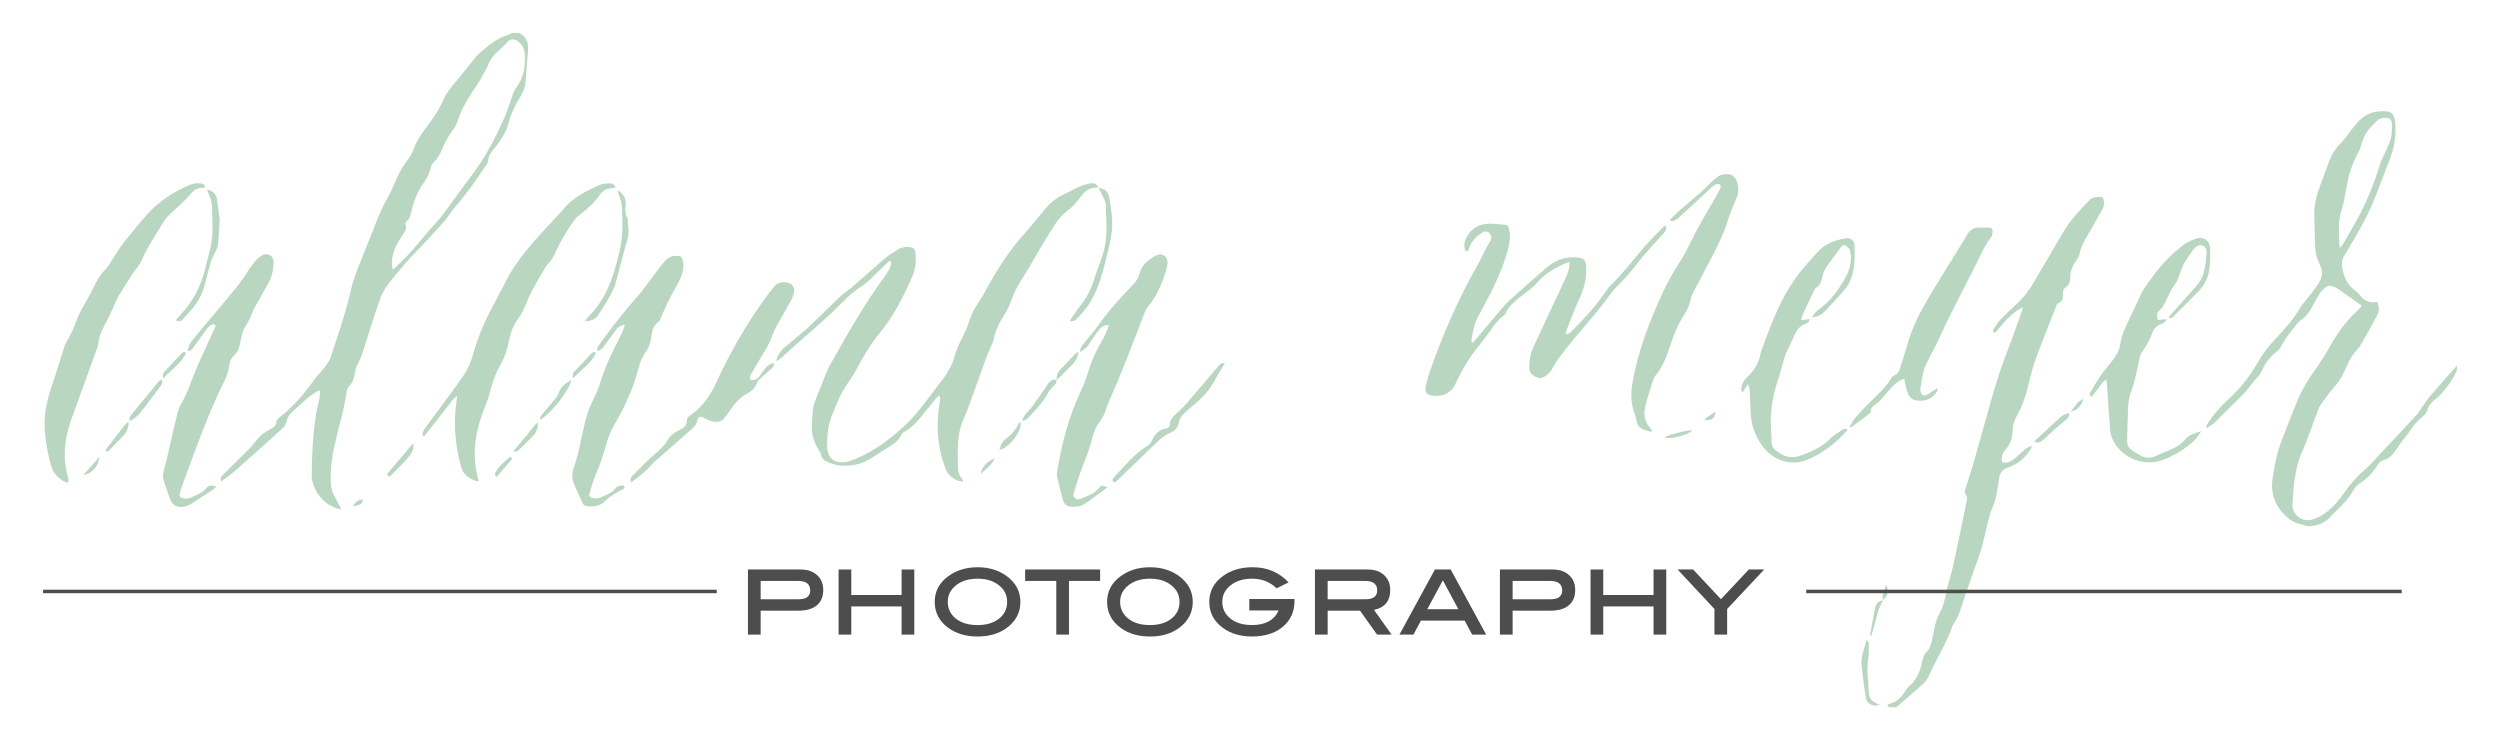 <?xml version="1.0" encoding="utf-8"?>
<!-- Generator: Adobe Illustrator 16.0.0, SVG Export Plug-In . SVG Version: 6.00 Build 0)  -->
<!DOCTYPE svg PUBLIC "-//W3C//DTD SVG 1.1//EN" "http://www.w3.org/Graphics/SVG/1.1/DTD/svg11.dtd">
<svg version="1.1" id="Layer_1" xmlns="http://www.w3.org/2000/svg" xmlns:xlink="http://www.w3.org/1999/xlink" x="0px" y="0px"
	 width="347.28px" height="102.287px" viewBox="0 0 347.28 102.287" enable-background="new 0 0 347.28 102.287"
	 xml:space="preserve">
<g>
	<g>
		<path fill-rule="evenodd" clip-rule="evenodd" fill="#B8D6C0" d="M146.785,52.835c-0.397-0.251-0.72-0.019-0.973,0.229
			c-0.277,0.271-0.478,0.618-0.701,0.941c-0.528,0.761-1.029,1.54-1.579,2.283c-0.343,0.465-0.771,0.868-1.131,1.321
			c-0.173,0.218-0.275,0.492-0.408,0.741c0.045,0.042,0.09,0.083,0.135,0.125c0.21-0.115,0.467-0.188,0.624-0.354
			c1.021-1.076,2.07-2.128,2.785-3.459c0.236-0.438,0.58-0.838,0.95-1.175c0.056-0.049,0.098-0.103,0.133-0.155
			c0.002-0.004,0.003-0.008,0.006-0.012c0.096-0.152,0.121-0.314,0.164-0.485C146.789,52.836,146.787,52.835,146.785,52.835
			L146.785,52.835z"/>
		<path fill-rule="evenodd" clip-rule="evenodd" fill="#B8D6C0" d="M261.555,83.414c-0.603,0.059-0.955,0.395-1.068,0.983
			c-0.232,1.205-0.461,2.409-0.687,3.615c-0.016,0.091,0.01,0.188,0.017,0.282c0.046,0.007,0.094,0.013,0.14,0.02
			c0.176-0.615,0.365-1.228,0.522-1.847c0.066-0.264,0.133-0.527,0.203-0.788C260.892,84.895,261.139,84.125,261.555,83.414
			C261.555,83.414,261.555,83.414,261.555,83.414L261.555,83.414z"/>
		<path fill-rule="evenodd" clip-rule="evenodd" fill="#B8D6C0" d="M152.574,26.056c0.003,0.007,0.007,0.012,0.009,0.019
			c0.011,0.002,0.019,0.004,0.029,0.008c0.107,0.221,0.213,0.444,0.32,0.666c0.109,0.229,0.224,0.456,0.348,0.677
			c0.2,0.353,0.33,0.701,0.334,1.116c0.004,0.766,0.065,1.533,0.085,2.299c0.045,1.731-0.08,3.438-0.698,5.082
			c-0.385,1.02-0.754,2.049-1.083,3.089c-0.34,1.077-0.798,2.075-1.494,2.973c-0.542,0.698-1.034,1.434-1.543,2.156
			c-0.097,0.14-0.17,0.298-0.282,0.497c0.42,0.021,0.721-0.085,0.957-0.327c0.73-0.75,1.419-1.524,1.959-2.438
			c1.214-2.059,1.752-4.344,2.309-6.624c0.227-0.925,0.44-1.857,0.583-2.799c0.239-1.584-0.007-3.152-0.272-4.715
			c-0.024-0.142-0.05-0.271-0.077-0.387c-0.134-0.578-0.323-0.855-0.768-1.051c-0.001,0-0.002-0.001-0.003-0.002
			c-0.179-0.077-0.4-0.143-0.675-0.209c-0.004-0.009-0.008-0.017-0.013-0.026C152.59,26.055,152.582,26.056,152.574,26.056
			L152.574,26.056L152.574,26.056z"/>
		<polygon fill-rule="evenodd" clip-rule="evenodd" fill="#B8D6C0" points="261.558,83.411 261.555,83.413 261.555,83.414 
			261.556,83.414 261.556,83.414 261.558,83.413 261.558,83.412 261.558,83.412 		"/>
		<path fill-rule="evenodd" clip-rule="evenodd" fill="#B8D6C0" d="M292.023,27.352c-1.056-0.016-1.395,0.059-1.789,0.467
			c-1.359,1.405-2.688,2.837-3.688,4.537c-1.31,2.224-2.621,4.447-3.915,6.68c-0.68,1.175-1.473,2.255-2.476,3.179
			c-0.769,0.709-1.549,1.411-2.269,2.168c-0.393,0.414-0.678,0.93-0.993,1.413c-0.133,0.206-0.026,0.344,0.261,0.424
			c1.123-1.27,2.135-2.701,3.841-3.548c-0.048,0.233-0.059,0.344-0.095,0.447c-0.45,1.27-0.898,2.542-1.359,3.809
			c-0.643,1.768-1.365,3.509-1.929,5.302c-1.658,5.254-2.904,10.63-4.651,15.858c-0.083,0.244-0.042,0.42,0.122,0.633
			c0.121,0.16,0.198,0.432,0.16,0.626c-0.352,1.802-0.729,3.599-1.104,5.396c-0.247,1.182-0.493,2.365-0.751,3.546
			c-0.108,0.496-0.243,0.991-0.372,1.482c-0.228,0.876-0.507,1.741-0.679,2.627c-0.184,0.941-0.408,1.866-0.862,2.71
			c-0.393,0.729-0.647,1.489-0.792,2.296c-0.083,0.457-0.181,0.912-0.274,1.367c-0.144,0.687-0.308,1.354-0.862,1.861
			c-0.177,0.16-0.268,0.432-0.354,0.67c-0.111,0.305-0.188,0.623-0.26,0.94c-0.27,1.182-0.744,2.242-1.698,3.051
			c-0.261,0.221-0.473,0.517-0.652,0.81c-0.548,0.894-1.262,1.544-2.331,1.728c-0.027,0.003-0.047,0.065-0.07,0.103
			c0.085,0.103,0.17,0.206,0.255,0.309c0.327,0,0.651,0,0.979,0c1.208-1.047,2.431-2.081,3.618-3.151
			c0.338-0.305,0.674-0.675,0.849-1.085c0.993-2.332,2.425-4.455,3.265-6.859c0.084-0.239,0.209-0.469,0.351-0.679
			c0.609-0.903,0.88-1.942,1.22-2.955c0.523-1.562,1.065-3.118,1.607-4.674c0.298-0.855,0.661-1.689,0.901-2.561
			c0.386-1.41,0.688-2.844,1.04-4.265c0.101-0.404,0.205-0.817,0.385-1.192c0.408-0.85,0.642-1.741,0.776-2.667
			c0.085-0.574,0.199-1.145,0.27-1.723c0.097-0.773,0.485-1.236,1.25-1.491c1.373-0.456,2.413-1.368,3.17-2.6
			c0.06-0.098,0.069-0.225,0.118-0.397c-0.743,0.203-1.182,0.695-1.667,1.122c-0.33,0.292-0.646,0.607-1.012,0.851
			c-0.424,0.284-0.896,0.48-1.44,0.286c-0.127-0.65-0.027-1.185,0.431-1.687c0.683-0.747,1.014-1.679,1.026-2.682
			c0.008-0.7,0.165-1.329,0.511-1.925c0.861-1.483,1.372-3.09,1.762-4.755c0.284-1.217,0.626-2.433,1.057-3.606
			c0.848-2.312,1.771-4.596,2.672-6.889c0.074-0.188,0.159-0.458,0.309-0.516c0.663-0.268,0.704-0.79,0.678-1.377
			c-0.013-0.307,0.036-0.596,0.333-0.795c0.464-0.309,0.677-0.778,0.664-1.314c-0.023-1.04,0.431-1.881,0.999-2.694
			c0.131-0.185,0.265-0.397,0.301-0.612c0.154-0.94,0.59-1.753,1.062-2.56c0.716-1.22,1.417-2.449,2.108-3.684
			C292.354,28.525,292.396,27.927,292.023,27.352z"/>
		<path fill-rule="evenodd" clip-rule="evenodd" fill="#B8D6C0" d="M137.624,48.191c0.134-0.319,0.328-0.627,0.387-0.961
			c0.232-1.287,0.811-2.408,1.5-3.5c0.381-0.604,0.721-1.254,0.951-1.929c0.327-0.956,0.75-1.849,1.288-2.696
			c0.474-0.746,0.931-1.502,1.381-2.261c0.557-0.938,1.093-1.889,1.649-2.826c0.357-0.6,0.742-1.182,1.1-1.779
			c0.636-1.061,1.288-2.115,2.292-2.871c0.771-0.578,1.413-1.269,1.963-2.044c0.076-0.106,0.153-0.208,0.235-0.303
			c0.071-0.083,0.145-0.16,0.22-0.233c0.01-0.011,0.02-0.023,0.03-0.032c0.344-0.33,0.737-0.558,1.197-0.656
			c0.002,0,0.006-0.002,0.008-0.002c0.101-0.021,0.206-0.032,0.313-0.042c0.018,0,0.034-0.005,0.051-0.006
			c0.091-0.006,0.187-0.001,0.283,0.003c0.035,0.002,0.068,0,0.103,0.002l0,0l0,0c0-0.002-0.001-0.003-0.001-0.005
			c-0.151-0.383-0.431-0.561-0.765-0.592c-0.007-0.001-0.013,0-0.02-0.001c-0.05-0.003-0.101-0.004-0.151-0.003
			c-0.059,0.003-0.118,0.008-0.179,0.019c-0.475,0.075-0.952,0.216-1.393,0.408c-0.704,0.303-1.368,0.697-2.069,1.007
			c-1.063,0.471-1.967,1.144-2.715,2.026c-0.976,1.154-1.905,2.35-2.915,3.472c-2.287,2.545-4.088,5.41-5.685,8.419
			c-0.336,0.632-0.787,1.203-1.153,1.821c-0.246,0.414-0.465,0.85-0.647,1.296c-0.278,0.685-0.456,1.417-0.78,2.078
			c-0.625,1.273-1.271,2.522-1.63,3.913c-0.157,0.617-0.51,1.192-0.833,1.751c-0.289,0.501-0.641,0.97-0.997,1.429
			c-1.557,1.998-2.965,4.121-4.808,5.879c-1.995,1.905-4.192,3.539-6.731,4.665c-0.507,0.226-1.037,0.43-1.579,0.532
			c-1.526,0.291-2.532-0.467-2.609-2.006c-0.08-1.565,0.097-3.113,0.703-4.583c0.337-0.815,0.656-1.641,1.025-2.444
			c0.23-0.504,0.52-0.981,0.815-1.453c0.394-0.628,0.863-1.212,1.221-1.857c1.026-1.853,2.009-3.729,3.37-5.367
			c1.982-2.384,3.381-5.11,4.627-7.924c0.473-1.066,0.635-2.181,0.492-3.338c-0.08-0.646-0.228-0.779-0.874-0.875
			c-0.581-0.088-1.123,0.051-1.601,0.355c-0.684,0.437-1.375,0.878-1.991,1.401c-1.401,1.187-2.756,2.428-4.137,3.641
			c-0.277,0.244-0.586,0.457-0.877,0.688c-0.361,0.289-0.743,0.558-1.077,0.878c-1.46,1.397-2.88,2.837-4.365,4.209
			c-1.075,0.993-2.232,1.896-3.347,2.847c-0.567,0.485-0.918,1.11-1.118,1.84c0.304-0.146,0.573-0.32,0.811-0.529
			c0.698-0.616,1.377-1.252,2.074-1.867c2.16-1.909,4.375-3.756,6.388-5.829c0.845-0.871,1.778-1.634,2.793-2.301
			c0.386-0.254,0.735-0.571,1.071-0.89c0.777-0.734,1.534-1.49,2.305-2.231c0.14-0.135,0.255-0.359,0.553-0.21
			c0,0.117,0.02,0.25-0.002,0.378c-0.103,0.618-0.463,1.11-0.819,1.599c-2.861,3.914-5.252,8.117-7.62,12.336
			c-0.45,0.804-0.749,1.696-1.104,2.55c-0.286,0.687-0.567,1.374-0.826,2.069c-0.178,0.477-0.372,0.96-0.452,1.457
			c-0.107,0.663-0.088,1.343-0.161,2.012c-0.152,1.382,0.223,2.622,0.945,3.782c0.122,0.196,0.278,0.4,0.31,0.617
			c0.082,0.562,0.441,0.858,0.912,1.049c0.427,0.173,0.866,0.364,1.317,0.434c1.768,0.267,3.417-0.071,4.921-1.065
			c0.91-0.603,1.829-1.191,2.751-1.774c0.501-0.318,0.922-0.694,1.181-1.245c0.094-0.198,0.254-0.409,0.44-0.511
			c1.067-0.584,1.862-1.452,2.603-2.388c0.605-0.767,1.222-1.522,1.841-2.276c0.126-0.152,0.285-0.274,0.452-0.431
			c0.159,0.439,0.156,0.438,0.032,1.195c-0.497,3.046-0.265,6.022,0.818,8.925c0.305,0.818,0.871,1.362,1.655,1.689
			c0.242,0.101,0.517,0.114,0.827,0.178c-0.041-0.165-0.035-0.252-0.075-0.293c-0.59-0.599-0.67-1.35-0.664-2.133
			c0.003-0.324-0.021-0.649-0.024-0.975c-0.026-1.847,0.065-3.673,0.862-5.393c0.293-0.632,0.535-1.289,0.773-1.943
			c0.793-2.186,1.57-4.376,2.363-6.561C137.208,49.126,137.427,48.663,137.624,48.191z"/>
		<path fill-rule="evenodd" clip-rule="evenodd" fill="#B8D6C0" d="M229.657,33.983c0.476-0.539,0.978-1.055,1.458-1.589
			c0.36-0.404,0.395-0.602,0.232-1.114c-0.08,0.058-0.162,0.099-0.224,0.162c-0.884,0.923-1.797,1.821-2.64,2.781
			c-1.577,1.8-2.993,3.741-4.736,5.398c-0.282,0.269-0.508,0.604-0.731,0.929c-1.369,1.978-2.957,3.766-4.678,5.441
			c-0.226,0.219-0.443,0.463-0.866,0.439c0.033-0.162,0.041-0.299,0.089-0.42c0.602-1.511,1.136-3.054,1.837-4.518
			c0.608-1.272,0.933-2.568,0.959-3.958c0.027-1.467-0.244-1.749-1.716-1.793c-1.478-0.044-2.738,0.522-3.826,1.451
			c-1.769,1.509-3.499,3.062-5.223,4.622c-0.48,0.434-0.896,0.944-1.316,1.439c-1.128,1.332-2.24,2.674-3.363,4.008
			c-0.107,0.128-0.25,0.223-0.442,0.392c-0.031-0.218-0.07-0.331-0.058-0.437c0.138-1.114,0.374-2.202,0.896-3.206
			c0.762-1.464,1.579-2.901,2.292-4.388c0.827-1.72,1.512-3.501,1.976-5.357c0.211-0.846,0.233-1.698,0.012-2.552
			c-0.081-0.312-0.228-0.479-0.567-0.497c-0.673-0.035-1.344-0.131-2.018-0.146c-1.601-0.033-2.878,0.823-3.442,2.253
			c-0.209,0.524-0.202,1.033,0.024,1.557c0.429,0.045,0.426-0.248,0.493-0.448c0.342-1.009,1.076-1.668,1.956-2.187
			c0.151-0.091,0.422-0.125,0.572-0.051c0.596,0.29,0.705,0.832,0.354,1.388c-0.247,0.393-0.473,0.799-0.687,1.21
			c-0.354,0.68-0.657,1.389-1.038,2.052c-2.668,4.656-4.779,9.563-6.562,14.615c-0.263,0.744-0.466,1.512-0.634,2.282
			c-0.139,0.636,0.156,1.08,0.767,1.192c1.249,0.232,2.584-0.127,3.278-1.419c0.12-0.225,0.221-0.462,0.331-0.692
			c0.812-1.682,1.781-3.26,2.961-4.715c0.614-0.756,1.192-1.544,1.757-2.339c0.486-0.687,0.982-1.356,1.669-1.861
			c0.126-0.093,0.269-0.212,0.326-0.352c0.416-0.987,1.206-1.63,2.008-2.273c0.798-0.64,1.684-1.21,2.342-1.976
			c1.151-1.337,2.604-2.148,4.178-2.816c0.094-0.04,0.206-0.036,0.359-0.06c-0.014,0.235-0.014,0.418-0.036,0.598
			c-0.104,0.846-0.483,1.592-0.842,2.352c-1.378,2.922-2.752,5.847-4.107,8.779c-0.426,0.917-0.614,1.899-0.608,2.913
			c0.004,0.423,0.151,0.76,0.496,1.023c0.707,0.541,1.265,0.57,1.951,0c0.298-0.248,0.598-0.548,0.762-0.889
			c0.494-1.021,1.222-1.863,1.904-2.745c2.021-2.61,4.325-4.988,6.229-7.691c0.214-0.303,0.472-0.576,0.733-0.841
			c1.148-1.155,2.227-2.369,3.211-3.672C228.31,35.462,228.996,34.731,229.657,33.983z"/>
		<path fill-rule="evenodd" clip-rule="evenodd" fill="#B8D6C0" d="M70.671,47.503c0.202-1.077,0.523-2.135,1.178-3.033
			c0.654-0.895,1.088-1.885,1.498-2.902c0.252-0.622,0.575-1.215,0.893-1.808c0.318-0.592,0.66-1.175,1.007-1.75
			c0.299-0.495,0.567-1.026,0.955-1.444c0.339-0.368,0.614-0.746,0.811-1.197c0.737-1.69,1.691-3.258,2.735-4.772
			c0.128-0.187,0.292-0.363,0.469-0.502c1.135-0.892,2.258-1.793,3.083-3.003c0.282-0.414,0.647-0.744,1.143-0.867
			c0.333-0.084,0.682-0.102,1.065-0.155c-0.17-0.474-0.506-0.63-0.896-0.605c-0.436,0.027-0.904,0.048-1.292,0.224
			c-1.909,0.863-3.814,1.748-5.137,3.485c-0.169,0.221-0.382,0.406-0.572,0.61c-1.118,1.214-2.261,2.405-3.347,3.649
			c-1.563,1.787-3.016,3.657-4.084,5.801c-0.592,1.184-1.233,2.345-1.846,3.52c-1.057,2.025-1.968,4.116-2.573,6.318
			c-0.324,1.188-0.784,2.278-1.498,3.271c-0.34,0.471-0.659,0.959-1.003,1.428c-1.378,1.871-2.767,3.737-4.141,5.611
			c-0.177,0.24-0.322,0.512-0.432,0.788c-0.036,0.093,0.083,0.245,0.177,0.489c0.461-0.579,0.835-1.046,1.208-1.515
			c0.374-0.475,0.744-0.952,1.118-1.428c0.373-0.477,0.737-0.959,1.12-1.426c0.372-0.452,0.678-0.964,1.181-1.319
			c-0.029,0.624-0.142,1.216-0.202,1.812c-0.275,2.763,0.045,5.475,0.786,8.142c0.293,1.056,1.115,1.548,2.061,1.896
			c0.073,0.026,0.169-0.015,0.344-0.033c-0.102-0.437-0.206-0.832-0.286-1.231c-0.616-3.052-0.038-5.956,1.074-8.8
			c0.312-0.798,0.628-1.603,0.833-2.434c0.297-1.206,0.692-2.363,1.311-3.44C70.022,49.827,70.445,48.709,70.671,47.503z"/>
		<path fill-rule="evenodd" clip-rule="evenodd" fill="#B8D6C0" d="M10.082,57.765c1.109-3.01,2.186-6.031,3.275-9.047
			c0.111-0.306,0.282-0.612,0.3-0.925c0.059-1.101,0.551-2.018,1.056-2.962c0.593-1.104,1.063-2.274,1.603-3.409
			c0.147-0.312,0.344-0.603,0.526-0.896c0.318-0.512,0.639-1.019,0.963-1.527c0.324-0.506,0.6-1.057,0.996-1.5
			c0.364-0.408,0.645-0.84,0.872-1.33c0.303-0.651,0.606-1.308,0.967-1.928c0.688-1.186,1.409-2.355,2.135-3.52
			c0.181-0.291,0.411-0.562,0.66-0.799c1.04-0.998,2.164-1.905,3.08-3.031c0.425-0.522,0.996-0.832,1.705-0.811
			c0.084,0.003,0.17-0.03,0.276-0.051c-0.06-0.397-0.323-0.508-0.639-0.553c-0.596-0.087-1.16,0.047-1.697,0.288
			c-2.142,0.966-4.107,2.202-5.678,3.968c-1.143,1.285-2.23,2.621-3.296,3.972c-0.572,0.727-1.043,1.534-1.558,2.306
			c-0.296,0.442-0.524,0.958-0.9,1.318c-0.776,0.744-1.283,1.636-1.729,2.592c-0.314,0.672-0.693,1.312-1.049,1.966
			c-0.31,0.569-0.662,1.121-0.931,1.708c-0.337,0.739-0.596,1.514-0.915,2.263c-0.163,0.382-0.382,0.739-0.574,1.109
			c-0.19,0.369-0.432,0.72-0.561,1.11C8.36,49.929,7.824,51.81,7.18,53.652c-0.775,2.224-1.184,4.469-0.893,6.835
			c0.186,1.507,0.424,2.99,0.888,4.437c0.303,0.939,1.18,1.797,2.198,2.15c0.275-0.291,0.118-0.604,0.035-0.91
			c-0.384-1.406-0.49-2.83-0.348-4.283C9.199,60.454,9.588,59.102,10.082,57.765z"/>
		<path fill-rule="evenodd" clip-rule="evenodd" fill="#B8D6C0" d="M86.54,67.455c-0.392-0.011-0.761-0.011-1.043,0.396
			c-0.2,0.289-0.525,0.524-0.843,0.69c-0.534,0.277-1.09,0.54-1.668,0.691c-0.294,0.076-0.688-0.037-0.976-0.185
			c-0.267-0.135-0.141-0.456-0.062-0.698c0.261-0.817,0.458-1.668,0.813-2.444c0.616-1.34,1.038-2.735,1.436-4.146
			c0.271-0.965,0.627-1.894,1.142-2.764c1.462-2.47,2.641-5.062,3.354-7.854c0.22-0.862,0.553-1.661,1.11-2.381
			c0.272-0.354,0.407-0.827,0.545-1.265c0.104-0.328,0.112-0.686,0.167-1.03c0.111-0.684,0.328-1.303,0.926-1.733
			c0.138-0.1,0.228-0.284,0.299-0.446c0.696-1.6,1.396-3.195,2.315-4.686c0.277-0.452,0.479-0.957,0.657-1.458
			c0.229-0.645,0.305-1.312,0.11-1.989c-0.157-0.539-0.233-0.595-0.768-0.615c-0.615-0.023-1.147,0.158-1.569,0.615
			c-0.253,0.272-0.512,0.543-0.738,0.836c-1.16,1.506-2.196,3.103-3.481,4.519c-1.029,1.135-1.966,2.357-2.916,3.561
			c-0.733,0.93-1.428,1.891-2.127,2.846c-0.171,0.236-0.354,0.49-0.228,0.825c0.435-0.053,0.674-0.335,0.896-0.638
			c0.566-0.767,1.131-1.536,1.692-2.306c0.284-0.39,0.652-0.633,1.228-0.7c-0.162,0.586-0.381,1.081-0.626,1.578
			c-0.989,1.999-2.03,3.972-2.678,6.124c-0.272,0.907-0.637,1.801-1.063,2.646c-0.443,0.879-0.79,1.779-1.047,2.726
			c-0.627,2.309-0.922,4.699-1.738,6.962c-0.298,0.827-0.146,1.649,0.221,2.438c0.354,0.757,0.694,1.519,1.029,2.286
			c0.127,0.287,0.351,0.441,0.64,0.469c0.909,0.09,1.793-0.005,2.469-0.686c0.636-0.641,1.386-1.086,2.173-1.493
			c0.165-0.085,0.336-0.168,0.476-0.286C86.831,67.721,86.752,67.462,86.54,67.455z"/>
		<path fill-rule="evenodd" clip-rule="evenodd" fill="#B8D6C0" d="M150.468,64.565c0.521-1.275,0.979-2.556,1.31-3.893
			c0.166-0.661,0.451-1.341,0.853-1.884c0.469-0.632,0.823-1.283,1.043-2.025c0.1-0.333,0.213-0.666,0.358-0.982
			c1.82-4.004,3.343-8.125,4.917-12.229c0.131-0.342,0.3-0.691,0.534-0.97c1.193-1.418,1.879-3.089,2.448-4.822
			c0.128-0.393,0.232-0.811,0.254-1.222c0.049-0.903-0.744-1.474-1.541-1.063c-1.067,0.55-2.019,1.262-2.344,2.528
			c-0.142,0.554-0.423,1.019-0.819,1.435c-1.714,1.802-3.408,3.619-4.845,5.663c-0.681,0.969-1.483,1.851-2.228,2.775
			c-0.21,0.261-0.424,0.527-0.326,1.034c0.328-0.25,0.604-0.417,0.825-0.639c0.21-0.212,0.365-0.478,0.538-0.726
			c0.402-0.57,0.771-1.166,1.207-1.708c0.327-0.405,0.738-0.738,1.392-0.662c-0.268,0.882-0.654,1.647-1.092,2.383
			c-0.765,1.288-1.343,2.646-1.786,4.079c-0.294,0.952-0.639,1.899-1.069,2.798c-1.676,3.521-2.593,7.259-3.246,11.075
			c-0.05,0.288-0.04,0.607,0.026,0.893c0.24,1.017,0.512,2.025,0.781,3.035c0.164,0.615,0.502,0.895,1.142,0.944
			c0.689,0.054,1.377-0.048,1.944-0.431c1.049-0.71,2.049-1.488,3.119-2.273c-0.852-0.299-0.903-0.266-1.325,0.237
			c-0.218,0.26-0.494,0.5-0.792,0.656c-0.534,0.279-1.103,0.49-1.659,0.726c-0.287,0.122-0.547,0.067-0.777-0.134
			c-0.22-0.194-0.243-0.433-0.154-0.7C149.59,67.162,149.952,65.831,150.468,64.565z"/>
		<path fill-rule="evenodd" clip-rule="evenodd" fill="#B8D6C0" d="M28.553,67.917c-0.204,0.24-0.472,0.45-0.751,0.596
			c-0.534,0.277-1.081,0.551-1.654,0.719c-0.298,0.088-0.701,0.027-0.989-0.111c-0.323-0.154-0.205-0.524-0.126-0.817
			c0.06-0.225,0.133-0.446,0.212-0.663c0.631-1.725,1.246-3.454,1.899-5.169c1.19-3.128,2.386-6.256,3.891-9.25
			c0.401-0.802,0.71-1.606,0.818-2.495c0.073-0.595,0.335-1.094,0.803-1.502c0.216-0.187,0.383-0.469,0.485-0.742
			c0.136-0.365,0.172-0.767,0.277-1.148c0.182-0.645,0.25-1.375,0.61-1.901c0.465-0.684,0.794-1.394,1.069-2.156
			c0.133-0.367,0.362-0.701,0.555-1.046c0.554-0.994,1.112-1.987,1.669-2.98c0.417-0.745,0.603-1.555,0.669-2.399
			c0.045-0.574,0.037-1.152-0.582-1.438c-0.604-0.282-1.074,0.06-1.512,0.425c-0.177,0.148-0.344,0.317-0.486,0.498
			c-0.319,0.4-0.661,0.789-0.918,1.227c-0.696,1.191-1.554,2.259-2.433,3.312c-0.834,0.998-1.671,1.996-2.507,2.994
			c-0.94,1.123-1.884,2.242-2.82,3.369c-0.367,0.442-0.588,0.947-0.683,1.541c0.438-0.012,0.628-0.237,0.808-0.49
			c0.575-0.818,1.153-1.633,1.741-2.442c0.163-0.222,0.349-0.439,0.56-0.615c0.24-0.198,0.52-0.291,0.818-0.001
			c-0.747,1.646-1.494,3.268-2.219,4.899c-0.396,0.892-0.788,1.786-1.123,2.701c-0.385,1.049-0.775,2.085-1.354,3.052
			c-0.283,0.472-0.493,1.008-0.632,1.541c-0.341,1.304-0.621,2.62-0.924,3.934c-0.205,0.882-0.4,1.767-0.611,2.646
			c-0.141,0.587-0.334,1.164-0.441,1.756c-0.055,0.305-0.033,0.654,0.056,0.952c0.256,0.843,0.562,1.673,0.856,2.505
			c0.333,0.944,0.941,1.33,1.929,1.167c0.356-0.059,0.724-0.192,1.029-0.385c1.044-0.653,2.064-1.345,3.089-2.029
			c0.142-0.094,0.261-0.227,0.416-0.365C29.287,67.317,28.981,67.414,28.553,67.917z"/>
		<path fill-rule="evenodd" clip-rule="evenodd" fill="#B8D6C0" d="M239.146,24.286c-0.357,0.088-0.697,0.356-0.982,0.611
			c-0.691,0.62-1.324,1.304-2.019,1.919c-0.956,0.849-1.954,1.649-2.919,2.488c-0.433,0.377-0.824,0.797-1.234,1.198
			c0.023,0.057,0.049,0.114,0.073,0.17c0.126,0.016,0.276,0.083,0.373,0.038c0.268-0.128,0.546-0.265,0.761-0.462
			c1.523-1.396,3.031-2.815,4.553-4.217c0.2-0.185,0.439-0.349,0.69-0.449c0.141-0.058,0.406-0.026,0.495,0.075
			c0.089,0.098,0.086,0.354,0.027,0.502c-0.139,0.343-0.327,0.667-0.51,0.991c-1.219,2.166-2.54,4.274-3.619,6.521
			c-0.462,0.961-0.958,1.917-1.543,2.807c-0.836,1.266-1.572,2.578-2.213,3.95c-1.895,4.055-3.492,8.208-4.283,12.638
			c-0.254,1.425-0.287,2.815,0.201,4.196c0.124,0.35,0.252,0.705,0.311,1.069c0.128,0.802,0.54,1.299,1.358,1.435
			c0.271,0.046,0.509,0.301,0.878,0.155c-0.09-0.142-0.136-0.247-0.211-0.328c-0.796-0.851-1.053-1.897-0.815-2.979
			c0.292-1.334,0.753-2.63,1.152-3.94c0.054-0.171,0.164-0.337,0.282-0.478c1.016-1.227,1.56-2.688,2.043-4.171
			c0.502-1.531,1.12-3,1.993-4.362c0.455-0.707,0.773-1.48,0.928-2.317c0.041-0.221,0.146-0.438,0.252-0.64
			c0.774-1.484,1.569-2.956,2.334-4.446c0.901-1.755,1.845-3.488,2.435-5.392c0.34-1.108,0.778-2.19,1.251-3.249
			c0.303-0.677,0.343-1.328,0.187-2.031C241.106,24.386,240.419,23.968,239.146,24.286z"/>
		<path fill-rule="evenodd" clip-rule="evenodd" fill="#B8D6C0" d="M303.566,61.029c-0.601,0.728-1.37,1.168-2.224,1.508
			c-0.604,0.24-1.216,0.474-1.793,0.767c-0.676,0.345-1.352,0.372-2.015,0.063c-0.502-0.234-0.968-0.551-1.427-0.865
			c-0.428-0.293-0.644-0.714-0.626-1.252c0.047-1.463,0.066-2.926,0.127-4.388c0.034-0.835,0.107-1.663,0.422-2.463
			c0.255-0.645,0.437-1.322,0.602-1.997c0.221-0.903,0.39-1.819,0.592-2.726c0.049-0.223,0.098-0.472,0.229-0.647
			c0.63-0.844,1.145-1.745,1.512-2.736c0.237-0.641,0.644-1.123,1.345-1.303c0.308-0.079,0.509-0.291,0.642-0.661
			c-0.436,0.038-0.814,0.072-1.229,0.11c-0.054-0.45-0.218-0.875,0.156-1.209c0.63-0.566,0.948-1.308,1.287-2.049
			c0.24-0.527,0.499-1.061,0.849-1.513c0.354-0.458,0.547-0.953,0.725-1.487c0.196-0.59,0.435-1.176,0.736-1.717
			c0.353-0.626,0.789-1.205,1.199-1.798c0.312-0.453,0.855-0.694,1.251-0.577c0.39,0.117,0.647,0.512,0.596,1.145
			c-0.069,0.831-0.18,1.663-0.357,2.477c-0.197,0.902-0.703,1.648-1.334,2.331c-1.15,1.248-2.259,2.535-3.382,3.808
			c-0.072,0.083-0.123,0.186-0.191,0.289c0.332,0.16,0.521-0.037,0.698-0.212c1.183-1.183,2.372-2.36,3.534-3.564
			c0.835-0.865,1.294-1.938,1.432-3.119c0.1-0.852,0.135-1.718,0.102-2.574c-0.052-1.306-0.905-1.903-2.137-1.466
			c-0.646,0.229-1.271,0.589-1.816,1.007c-2.205,1.691-3.904,3.839-5.401,6.157c-0.188,0.291-0.312,0.624-0.461,0.938
			c-0.514,1.093-1.014,2.193-1.543,3.276c-0.473,0.964-0.926,1.938-1.089,3.004c-0.133,0.878-0.469,1.651-1.008,2.341
			c-0.571,0.734-1.191,1.433-1.722,2.195c-0.543,0.778-1.003,1.616-1.5,2.427c-0.161,0.263-0.105,0.436,0.262,0.523
			c0.293-0.384,0.589-0.797,0.914-1.186c0.315-0.379,0.51-0.873,1.081-1.159c0.031,0.266,0.063,0.461,0.077,0.657
			c0.148,2.133,0.271,4.268,0.453,6.399c0.043,0.495,0.202,1.013,0.432,1.454c1.271,2.447,4.287,3.613,6.871,2.65
			c1.402-0.522,2.688-1.28,3.852-2.223c0.6-0.486,1.095-1.075,1.481-1.763C304.968,60.171,304.122,60.353,303.566,61.029z"/>
		<path fill-rule="evenodd" clip-rule="evenodd" fill="#B8D6C0" d="M255.78,59.801c-0.586,0.413-1.239,0.772-1.718,1.29
			c-0.722,0.784-1.623,1.228-2.553,1.646c-0.591,0.263-1.198,0.517-1.824,0.67c-1.212,0.298-2.236-0.143-3.131-0.952
			c-0.307-0.282-0.469-0.617-0.459-1.047c0.01-0.418-0.018-0.836-0.054-1.254c-0.214-2.443,0.095-4.817,0.866-7.146
			c0.389-1.167,0.691-2.363,1.034-3.546c0.032-0.111,0.064-0.222,0.114-0.326c0.396-0.837,0.816-1.662,1.188-2.509
			c0.328-0.755,0.757-1.384,1.581-1.657c0.289-0.095,0.503-0.27,0.555-0.656c-0.395,0.059-0.73,0.108-1.206,0.178
			c0.144-0.428,0.219-0.746,0.353-1.038c0.496-1.077,1.009-2.144,1.525-3.211c0.057-0.116,0.158-0.24,0.271-0.298
			c0.464-0.241,0.604-0.673,0.736-1.127c0.149-0.511,0.231-1.077,0.513-1.507c0.686-1.049,1.47-2.033,2.211-3.046
			c0.167-0.227,0.39-0.287,0.605-0.135c0.219,0.154,0.49,0.339,0.562,0.565c0.131,0.409,0.2,0.863,0.176,1.292
			c-0.06,1.038-0.406,2.004-0.942,2.89c-0.895,1.477-1.864,2.891-3.298,3.922c-0.467,0.336-0.876,0.75-1.16,1.293
			c0.756-0.081,1.217-0.271,1.832-0.915c0.947-0.99,1.879-1.999,2.759-3.048c0.366-0.436,0.658-0.969,0.849-1.508
			c0.515-1.446,0.485-2.973,0.458-4.482c-0.016-0.735-0.567-1.16-1.286-1.028c-1.363,0.25-2.674,0.672-3.664,1.714
			c-0.77,0.807-1.51,1.643-2.229,2.495c-2.875,3.415-4.36,7.532-5.85,11.644c-0.007,0.021-0.012,0.044-0.015,0.067
			c-0.22,1.337-0.863,2.437-1.859,3.348c-0.399,0.368-0.711,0.806-0.797,1.358c-0.04,0.255-0.113,0.532,0.131,0.801
			c0.271-0.424,0.514-0.805,0.757-1.188c0.168,0.339,0.232,0.651,0.248,0.967c0.055,1.068,0.074,2.137,0.139,3.203
			c0.104,1.696,0.697,3.223,1.723,4.566c1.505,1.974,4.026,2.693,6.161,1.768c2.123-0.921,3.938-2.274,5.467-4.01
			c0.041-0.046,0.053-0.12,0.089-0.208C256.303,59.519,256.025,59.628,255.78,59.801z"/>
		<path fill-rule="evenodd" clip-rule="evenodd" fill="#B8D6C0" d="M259.888,57.124c-0.013-0.497,0.31-0.738,0.672-0.978
			c0.229-0.152,0.444-0.34,0.63-0.542c0.517-0.564,1.013-1.149,1.521-1.723c0.491-0.553,1.053-1.006,1.825-1.286
			c0.05,0.315,0.068,0.545,0.126,0.765c0.115,0.448,0.209,0.908,0.39,1.329c0.221,0.517,0.638,0.874,1.21,0.948
			c1.177,0.156,2.239-0.224,2.884-1.369c0.034-0.062-0.005-0.166-0.015-0.347c-0.217,0.129-0.365,0.215-0.512,0.307
			c-0.313,0.199-0.609,0.429-0.938,0.596c-0.467,0.234-0.748,0.097-0.884-0.401c-0.041-0.152-0.054-0.326-0.028-0.48
			c0.134-0.802,0.246-1.61,0.442-2.398c0.12-0.488,0.354-0.955,0.578-1.41c0.441-0.894,0.928-1.766,1.364-2.661
			c0.459-0.939,0.857-1.907,1.325-2.842c1.25-2.493,2.515-4.977,3.787-7.458c0.732-1.423,1.323-2.924,2.303-4.215
			c0.143-0.188,0.211-0.468,0.226-0.71c0.03-0.466-0.137-0.623-0.605-0.637c-0.418-0.014-0.836,0-1.255-0.002
			c-0.708-0.002-1.248,0.275-1.612,0.904c-0.407,0.704-0.846,1.39-1.271,2.083c-1.41,2.296-2.854,4.574-4.221,6.896
			c-1.121,1.903-2.135,3.865-2.758,6.002c-0.356,1.227-0.764,2.438-1.133,3.661c-0.127,0.417-0.296,0.765-0.733,0.951
			c-0.181,0.075-0.352,0.242-0.458,0.412c-0.801,1.274-1.884,2.29-2.959,3.32c-0.737,0.706-1.437,1.453-2.104,2.225
			c-0.306,0.354-0.494,0.812-0.734,1.22c0.048,0.042,0.097,0.083,0.145,0.123c0.878-0.661,1.761-1.319,2.633-1.987
			C259.811,57.353,259.891,57.221,259.888,57.124z"/>
		<path fill-rule="evenodd" clip-rule="evenodd" fill="#B8D6C0" d="M106.269,51.229c-0.222,0.298-0.476,0.577-0.666,0.894
			c-0.275,0.465-0.662,0.693-1.222,0.695c-0.254-0.239-0.263-0.476-0.119-0.724c0.549-0.941,1.086-1.891,1.656-2.82
			c0.462-0.753,0.94-1.488,1.227-2.337c0.19-0.567,0.449-1.118,0.736-1.644c0.654-1.206,1.352-2.387,2.01-3.588
			c0.177-0.324,0.323-0.677,0.396-1.035c0.155-0.749-0.222-1.288-0.968-1.426c-0.68-0.125-1.31,0-1.77,0.559
			c-0.486,0.594-0.962,1.197-1.406,1.821c-2.579,3.627-4.797,7.465-6.642,11.517c-0.843,1.851-1.982,3.464-3.698,4.621
			c-0.158,0.107-0.363,0.314-0.357,0.469c0.025,0.889-0.55,1.282-1.233,1.595c-0.637,0.288-1.132,0.735-1.483,1.326
			c-0.498,0.836-1.214,1.446-1.935,2.076c-1.011,0.886-1.947,1.858-2.896,2.814c-0.216,0.217-0.407,0.501-0.276,0.896
			c0.111-0.036,0.211-0.043,0.277-0.094c0.918-0.712,1.857-1.391,2.608-2.299c0.333-0.404,0.776-0.719,1.171-1.072
			c0.121-0.108,0.248-0.208,0.369-0.314c1.322-1.166,2.637-2.342,3.97-3.495c0.379-0.328,0.713-0.651,0.819-1.169
			c0.13-0.634,0.47-0.771,1.031-0.416c0.527,0.335,1.087,0.504,1.711,0.513c0.405,0.007,0.727-0.119,0.972-0.438
			c0.311-0.405,0.65-0.792,0.925-1.221c0.626-0.977,1.38-1.793,2.428-2.342c0.629-0.329,1.096-0.845,1.314-1.56
			c0.053-0.172,0.237-0.315,0.382-0.447c0.547-0.497,1.116-0.974,1.653-1.483c0.17-0.162,0.362-0.37,0.224-0.669
			C106.949,50.538,106.572,50.824,106.269,51.229z"/>
		<path fill-rule="evenodd" clip-rule="evenodd" fill="#B8D6C0" d="M169.633,50.481c-0.152,0.097-0.275,0.247-0.394,0.387
			c-1.478,1.734-2.942,3.478-4.432,5.202c-0.422,0.488-0.893,0.944-1.381,1.369c-0.473,0.41-0.879,0.825-0.906,1.498
			c-0.012,0.312-0.184,0.545-0.498,0.584c-1.081,0.132-1.638,0.87-2.053,1.761c-0.146,0.314-0.35,0.526-0.641,0.701
			c-1.808,1.084-3.074,2.751-4.511,4.229c-0.163,0.167-0.462,0.455-0.158,0.711c0.281,0.239,0.456-0.11,0.619-0.266
			c1.598-1.523,3.19-3.052,4.768-4.598c0.763-0.749,1.497-1.513,2.519-1.94c0.595-0.249,1.075-0.721,1.18-1.382
			c0.096-0.604,0.412-1.014,0.835-1.39c0.331-0.293,0.645-0.604,0.989-0.881c1.316-1.058,2.477-2.234,3.251-3.766
			c0.364-0.721,0.824-1.394,1.327-2.23C169.873,50.472,169.721,50.426,169.633,50.481z"/>
		<path fill-rule="evenodd" clip-rule="evenodd" fill="#B8D6C0" d="M28.497,37.393c-0.607,2.329-1.659,4.424-3.306,6.201
			c-0.25,0.271-0.486,0.555-0.775,0.885c0.47,0.242,0.755,0.145,1.014-0.162c0.314-0.373,0.644-0.734,0.977-1.089
			c0.975-1.036,1.654-2.236,2.018-3.612c0.284-1.079,0.551-2.16,0.857-3.232c0.098-0.348,0.298-0.667,0.443-1
			c0.193-0.443,0.488-0.875,0.544-1.335c0.138-1.127,0.168-2.266,0.233-3.402c0.011-0.184-0.024-0.371-0.046-0.554
			c-0.094-0.76-0.194-1.519-0.288-2.279c-0.094-0.782-0.583-1.314-1.417-1.488c0.113,0.279,0.207,0.538,0.32,0.788
			c0.272,0.602,0.401,1.23,0.396,1.892c-0.003,0.558,0.031,1.116,0.044,1.673c0.031,1.254,0.031,2.509-0.28,3.74
			C28.984,35.408,28.755,36.404,28.497,37.393z"/>
		<path fill-rule="evenodd" clip-rule="evenodd" fill="#B8D6C0" d="M86.363,28.458c0.077,1.159,0.113,2.323,0.089,3.483
			c-0.016,0.786-0.113,1.576-0.264,2.347c-0.19,0.98-0.445,1.949-0.718,2.909c-0.704,2.462-1.74,4.752-3.555,6.621
			c-0.206,0.213-0.39,0.444-0.693,0.789c0.915,0.018,1.498-0.262,1.892-0.875c0.59-0.917,1.19-1.834,1.72-2.786
			c0.312-0.564,0.557-1.18,0.731-1.801c0.569-2.035,1.051-4.093,1.649-6.117c0.273-0.919-0.074-1.786-0.004-2.675
			c-0.417-0.577-0.37-1.227-0.296-1.88c0.107-0.948-0.354-1.586-1.147-2.05c0.044,0.247,0.148,0.469,0.222,0.703
			C86.128,27.567,86.334,28.007,86.363,28.458z"/>
		<path fill-rule="evenodd" clip-rule="evenodd" fill="#B8D6C0" d="M259.61,96.343c-0.023-0.254-0.041-0.509-0.057-0.764
			c-0.035-0.557-0.046-1.116-0.105-1.67c-0.087-0.816-0.029-1.617,0.077-2.431c0.094-0.709,0.064-1.435,0.077-2.153
			c0.001-0.094-0.084-0.188-0.131-0.283c-0.052-0.032-0.104-0.064-0.156-0.097c-0.046,0.104-0.105,0.204-0.136,0.313
			c-0.29,1.051-0.697,2.094-0.586,3.204c0.149,1.479,0.354,2.954,0.586,4.421c0.143,0.899,0.896,1.308,1.945,1.032
			c-0.262-0.121-0.428-0.199-0.596-0.275C259.974,97.385,259.669,96.951,259.61,96.343z"/>
		<path fill-rule="evenodd" clip-rule="evenodd" fill="#B8D6C0" d="M22.027,53.009c-1.277,1.54-2.544,3.087-3.814,4.633
			c-0.182,0.221-0.301,0.458-0.148,0.859c0.442-0.329,0.929-0.562,1.233-0.939c1.065-1.32,2.069-2.691,3.091-4.045
			c0.172-0.229,0.255-0.479,0.035-0.799C22.271,52.829,22.121,52.895,22.027,53.009z"/>
		<path fill-rule="evenodd" clip-rule="evenodd" fill="#B8D6C0" d="M77.58,54.674c-0.082,0.296-0.312,0.563-0.514,0.813
			c-0.559,0.68-1.144,1.34-1.711,2.015c-0.188,0.227-0.387,0.458-0.318,0.806c1.513-0.856,3.995-3.982,4.323-5.51
			C78.505,53.275,77.832,53.757,77.58,54.674z"/>
		<path fill-rule="evenodd" clip-rule="evenodd" fill="#B8D6C0" d="M282.871,61.043c-0.089,0.084-0.151,0.198-0.243,0.322
			c0.508,0.221,0.854,0.062,1.185-0.25c0.643-0.604,1.294-1.198,1.953-1.784c0.399-0.354,0.823-0.679,1.231-1.023
			c0.271-0.229,0.489-0.487,0.438-0.913c-0.511,0.072-0.932,0.29-1.293,0.621C285.049,59.022,283.958,60.031,282.871,61.043z"/>
		<path fill-rule="evenodd" clip-rule="evenodd" fill="#B8D6C0" d="M56.95,62.08c-0.751,0.888-1.496,1.779-2.244,2.67
			c-0.255,0.302-0.508,0.605-0.766,0.904c-0.189,0.221-0.199,0.406,0.151,0.586c0.976-0.996,2.041-1.932,2.897-3.062
			c0.328-0.432,0.479-0.963,0.469-1.543C57.251,61.76,57.092,61.913,56.95,62.08z"/>
		<path fill-rule="evenodd" clip-rule="evenodd" fill="#B8D6C0" d="M73.051,60.595c-0.563,0.656-1.112,1.325-1.751,2.089
			c0.261,0.023,0.388,0.076,0.455,0.032c0.211-0.135,0.417-0.291,0.597-0.467c0.546-0.531,1.08-1.075,1.618-1.614
			c0.528-0.528,0.799-1.162,0.729-1.964C74.042,59.233,73.597,59.958,73.051,60.595z"/>
		<path fill-rule="evenodd" clip-rule="evenodd" fill="#B8D6C0" d="M141.692,58.636c-0.052,0.042-0.117,0.083-0.144,0.142
			c-0.427,0.899-1.062,1.61-1.86,2.207c-0.481,0.361-0.71,0.914-0.867,1.528c1.436-0.326,3.215-2.718,2.936-3.872
			C141.736,58.639,141.704,58.625,141.692,58.636z"/>
		<path fill-rule="evenodd" clip-rule="evenodd" fill="#B8D6C0" d="M146.799,52.817c0.756-0.77,1.523-1.527,2.272-2.304
			c0.424-0.439,0.653-0.977,0.738-1.714c-0.229,0.187-0.379,0.284-0.5,0.411c-0.655,0.685-1.291,1.391-1.96,2.063
			c-0.11,0.108-0.204,0.224-0.282,0.342c-0.074,0.116-0.132,0.233-0.178,0.356c-0.001,0.004-0.003,0.009-0.006,0.013
			c-0.09,0.253-0.118,0.528-0.084,0.826l0,0C146.799,52.812,146.799,52.814,146.799,52.817z"/>
		<path fill-rule="evenodd" clip-rule="evenodd" fill="#B8D6C0" d="M146.799,52.817c0-0.003,0-0.005,0-0.007
			c-0.003,0.004-0.008,0.008-0.012,0.012c-0.001,0.004-0.002,0.009-0.002,0.014c0.001,0,0.003,0,0.005,0.002l0,0
			c0.003,0.003,0.006,0.003,0.009,0.005C146.798,52.833,146.799,52.826,146.799,52.817L146.799,52.817z"/>
		<path fill-rule="evenodd" clip-rule="evenodd" fill="#B8D6C0" d="M17.227,59.154c-0.755,0.974-1.499,1.955-2.249,2.932
			c-0.07,0.093-0.149,0.181-0.209,0.278c-0.139,0.229-0.024,0.334,0.183,0.388c0.774-0.793,1.548-1.558,2.289-2.354
			c0.422-0.455,0.588-1.034,0.637-1.641c-0.051-0.04-0.103-0.082-0.155-0.123C17.557,58.807,17.373,58.965,17.227,59.154z"/>
		<path fill-rule="evenodd" clip-rule="evenodd" fill="#B8D6C0" d="M82.121,49.136c-0.783,0.825-1.561,1.652-2.338,2.481
			c-0.202,0.215-0.309,0.46-0.148,0.929c1.089-1.232,2.507-2.027,3.145-3.544C82.454,48.793,82.281,48.97,82.121,49.136z"/>
		<path fill-rule="evenodd" clip-rule="evenodd" fill="#B8D6C0" d="M25.857,49.005c-0.311-0.201-0.5-0.062-0.662,0.108
			c-0.794,0.842-1.583,1.689-2.368,2.537c-0.211,0.229-0.287,0.491-0.127,0.895C23.807,51.331,25.196,50.503,25.857,49.005z"/>
		<path fill-rule="evenodd" clip-rule="evenodd" fill="#B8D6C0" d="M70.672,63.599c-0.398,0.383-0.832,0.73-1.208,1.132
			c-0.261,0.279-0.472,0.617-0.661,0.953c-0.066,0.119,0.005,0.313,0.013,0.475c0.076,0.017,0.154,0.035,0.23,0.051
			c0.706-0.834,1.413-1.667,2.106-2.486C70.985,63.453,70.857,63.421,70.672,63.599z"/>
		<path fill-rule="evenodd" clip-rule="evenodd" fill="#B8D6C0" d="M231.2,60.78c1.116,0.234,3.091-0.274,3.936-1.016
			C234.481,59.697,231.509,60.464,231.2,60.78z"/>
		<path fill-rule="evenodd" clip-rule="evenodd" fill="#B8D6C0" d="M13.776,63.498c-0.7,0.799-1.403,1.6-2.174,2.481
			C12.748,65.822,13.779,64.667,13.776,63.498z"/>
		<path fill-rule="evenodd" clip-rule="evenodd" fill="#B8D6C0" d="M136.225,65.854c0.676-0.697,1.585-1.188,1.907-2.196
			C137.19,64.122,136.399,64.716,136.225,65.854z"/>
		<path fill-rule="evenodd" clip-rule="evenodd" fill="#B8D6C0" d="M287.652,57.161c0.81-0.086,1.475-0.779,1.768-1.743
			C288.562,55.729,288.262,56.498,287.652,57.161z"/>
		<path fill-rule="evenodd" clip-rule="evenodd" fill="#B8D6C0" d="M261.973,81.278c-0.134,0.404-0.264,0.797-0.39,1.188
			c-0.029,0.089-0.061,0.182-0.061,0.271c0.002,0.225,0.022,0.448,0.035,0.673l0,0v0.001c0.046-0.058,0.09-0.118,0.135-0.176
			c0.046-0.061,0.093-0.116,0.145-0.171C262.323,82.566,262.392,81.808,261.973,81.278z"/>
		<path fill-rule="evenodd" clip-rule="evenodd" fill="#B8D6C0" d="M238.302,57.177c-0.56,0.385-1.079,0.741-1.6,1.097
			C237.729,58.523,238.198,58.166,238.302,57.177z"/>
		<path fill-rule="evenodd" clip-rule="evenodd" fill="#B8D6C0" d="M49.002,70.301c0.972-0.06,1.38-0.328,1.371-0.928
			C49.735,69.416,49.354,69.783,49.002,70.301z"/>
		<path fill-rule="evenodd" clip-rule="evenodd" fill="#B8D6C0" d="M62.129,30.206c0.372-0.504,0.71-1.04,1.124-1.508
			c1.639-1.852,3.037-3.88,4.39-5.941c0.107-0.164,0.195-0.377,0.197-0.571c0.008-0.452,0.225-0.792,0.483-1.129
			c0.449-0.593,0.938-1.162,1.326-1.793c0.374-0.607,0.761-1.252,0.93-1.932c0.348-1.4,0.924-2.677,1.696-3.876
			c0.426-0.663,0.678-1.371,0.739-2.15c0.112-1.413,0.195-2.829,0.328-4.241c0.098-1.037-0.141-1.886-1.117-2.412
			c-0.015-0.007-0.016-0.042-0.023-0.064c-0.372,0-0.744,0-1.116,0c-0.14,0.08-0.268,0.192-0.417,0.233
			C69.07,5.27,67.848,6.319,66.63,7.363c-0.366,0.315-0.667,0.711-0.973,1.089c-0.762,0.937-1.49,1.9-2.269,2.823
			c-0.661,0.783-1.338,1.548-1.752,2.502c-0.701,1.614-1.725,3.03-2.779,4.417c-0.556,0.73-1.003,1.498-1.334,2.353
			c-0.209,0.536-0.438,1.1-0.794,1.536c-0.811,0.988-1.368,2.099-1.867,3.255c-0.294,0.682-0.576,1.377-0.953,2.015
			c-0.713,1.208-1.252,2.488-1.762,3.789c-0.83,2.12-1.698,4.226-2.519,6.349c-0.326,0.843-0.637,1.703-0.834,2.582
			c-0.725,3.251-1.816,6.393-2.855,9.548c-0.168,0.512-0.53,0.974-0.864,1.412c-0.491,0.646-1.085,1.215-1.552,1.877
			c-1.321,1.874-2.812,3.581-4.617,5.007c-0.226,0.179-0.498,0.453-0.522,0.705c-0.053,0.537-0.391,0.749-0.78,0.97
			c-0.383,0.219-0.776,0.427-1.132,0.686c-0.257,0.186-0.474,0.434-0.684,0.676c-0.36,0.417-0.671,0.884-1.058,1.274
			c-1.259,1.273-2.542,2.519-3.817,3.776c-0.218,0.216-0.358,0.454-0.194,0.893c0.771-0.601,1.513-1.118,2.188-1.714
			c2.144-1.891,4.268-3.806,6.383-5.729c0.225-0.205,0.403-0.519,0.482-0.813c0.14-0.538,0.36-1.03,0.768-1.382
			c1.144-0.981,2.167-2.113,3.49-2.877c0.107-0.063,0.234-0.089,0.456-0.168c-0.042,0.453-0.049,0.82-0.119,1.179
			c-0.125,0.663-0.315,1.312-0.429,1.975c-0.501,2.943-0.61,5.916-0.638,8.893c-0.001,0.183,0.043,0.37,0.088,0.548
			c0.475,1.874,1.604,3.166,3.427,3.833c0.139,0.051,0.292,0.06,0.601,0.12c-0.333-0.64-0.573-1.164-0.869-1.653
			c-0.385-0.634-0.568-1.305-0.602-2.046c-0.074-1.709,0.126-3.388,0.492-5.053c0.564-2.562,1.371-5.069,1.728-7.681
			c0.032-0.236,0.158-0.505,0.327-0.669c0.48-0.469,0.652-1.053,0.776-1.679c0.085-0.43,0.143-0.894,0.351-1.266
			c0.63-1.132,0.952-2.366,1.335-3.585c0.6-1.905,1.208-3.81,1.881-5.69c0.239-0.668,0.594-1.329,1.029-1.887
			c1.387-1.778,2.832-3.506,4.431-5.107c1.23-1.233,2.368-2.558,3.545-3.844C61.952,30.481,62.033,30.337,62.129,30.206z
			 M59.174,32.518c-0.604,0.705-1.184,1.428-1.79,2.131c-0.333,0.387-0.687,0.755-1.045,1.119c-0.534,0.541-1.079,1.07-1.62,1.604
			c-0.065-0.012-0.131-0.024-0.198-0.037c-0.034-0.259-0.104-0.52-0.096-0.778c0.041-1.269,0.508-2.397,1.192-3.447
			c0.189-0.291,0.393-0.575,0.578-0.871c0.175-0.282,0.306-0.578,0.163-0.92c-0.118-0.282-0.013-0.51,0.208-0.674
			c0.284-0.213,0.378-0.499,0.456-0.827c0.362-1.519,0.811-2.999,1.746-4.294c0.519-0.716,0.924-1.503,1.114-2.385
			c0.041-0.192,0.157-0.396,0.299-0.531c0.573-0.539,0.951-1.2,1.25-1.911c0.397-0.945,0.861-1.844,1.497-2.664
			c0.334-0.43,0.565-0.966,0.739-1.489c0.409-1.226,1.009-2.344,1.713-3.417c0.447-0.681,0.916-1.348,1.325-2.049
			c0.432-0.739,0.863-1.489,1.192-2.277c0.395-0.951,1.126-1.575,1.861-2.217c0.206-0.178,0.403-0.375,0.567-0.588
			c0.47-0.616,1.097-0.712,1.69-0.219c0.5,0.417,0.821,0.949,0.875,1.61c0.146,1.792-0.13,3.467-1.271,4.941
			c-0.273,0.354-0.393,0.833-0.552,1.266c-0.321,0.869-0.57,1.77-0.941,2.615c-1.268,2.877-2.702,5.659-4.621,8.174
			c-1.381,1.812-2.668,3.692-4.05,5.502C60.752,30.806,59.931,31.638,59.174,32.518z"/>
		<path fill-rule="evenodd" clip-rule="evenodd" fill="#B8D6C0" d="M337.561,55.028c-0.332,0.384-0.6,0.824-0.896,1.24
			c-0.336,0.474-0.622,0.99-1.012,1.414c-1.653,1.795-3.333,3.567-5.008,5.344c-0.718,0.761-1.385,1.585-2.181,2.253
			c-1.065,0.896-1.934,1.936-2.738,3.053c-0.461,0.642-0.94,1.279-1.486,1.845c-0.896,0.926-1.915,1.715-3.197,2.03
			c-1.304,0.319-2.652-0.748-2.59-2.085c0.127-2.651,0.325-5.298,1.501-7.752c0.182-0.376,0.333-0.769,0.479-1.16
			c0.512-1.372,1.012-2.746,1.524-4.116c0.104-0.282,0.204-0.58,0.377-0.819c0.598-0.828,1.171-1.683,1.856-2.436
			c0.818-0.898,1.374-1.923,1.823-3.027c0.311-0.76,0.738-1.442,1.278-2.068c0.362-0.418,0.683-0.886,0.959-1.368
			c0.67-1.17,1.308-2.359,1.95-3.544c0.329-0.61,0.321-1.231,0.043-1.855c-0.107-0.009-0.177-0.026-0.243-0.017
			c-0.921,0.121-1.626-0.224-2.18-0.956c-0.179-0.238-0.394-0.469-0.64-0.633c-1.136-0.76-1.583-1.904-1.819-3.172
			c-0.121-0.647-0.017-1.245,0.355-1.797c0.208-0.307,0.39-0.634,0.576-0.955c1.35-2.31,2.713-4.613,3.675-7.122
			c0.725-1.888,1.463-3.773,2.172-5.667c0.186-0.498,0.321-1.022,0.419-1.545c0.212-1.125,0.28-2.263,0.121-3.402
			c-0.097-0.7-0.496-1.176-1.041-1.231c-1.513-0.155-2.876,0.186-3.956,1.314c-0.433,0.452-0.808,0.959-1.201,1.449
			c-0.437,0.543-0.812,1.147-1.308,1.631c-0.912,0.89-1.462,1.964-1.863,3.147c-0.315,0.924-0.664,1.835-1.013,2.747
			c-0.521,1.359-0.849,2.756-0.818,4.219c0.03,1.465,0.077,2.93,0.137,4.392c0.032,0.822,0.23,1.613,0.616,2.344
			c0.47,0.887,0.391,1.757-0.117,2.583c-0.327,0.534-0.719,1.029-1.099,1.528c-0.479,0.628-1.049,1.201-1.45,1.874
			c-0.975,1.634-2.227,3.037-3.518,4.408c-0.979,1.04-1.839,2.164-2.534,3.407c-1.044,1.866-2.38,3.489-3.952,4.931
			c-1.135,1.04-2.158,2.184-2.956,3.513c-0.07,0.119-0.104,0.258-0.155,0.39c0.038,0.031,0.076,0.062,0.113,0.095
			c0.375-0.264,0.793-0.484,1.119-0.8c1.154-1.113,2.257-2.281,3.42-3.387c0.61-0.581,1.161-1.199,1.647-1.883
			c0.228-0.321,0.533-0.584,0.775-0.894c0.241-0.309,0.507-0.617,0.662-0.97c0.502-1.136,1.241-2.061,2.231-2.807
			c0.207-0.157,0.341-0.418,0.484-0.647c0.271-0.43,0.496-0.887,0.791-1.298c0.431-0.603,0.901-1.178,1.364-1.758
			c0.145-0.178,0.299-0.367,0.49-0.487c0.819-0.518,1.329-1.28,1.759-2.119c0.254-0.497,0.524-0.986,0.816-1.461
			c0.169-0.273,0.371-0.54,0.605-0.759c0.629-0.589,0.991-0.622,1.752-0.22c0.143,0.077,0.288,0.153,0.42,0.246
			c1.04,0.734,2.077,1.471,3.114,2.208c0.017,0.012,0.021,0.041,0.061,0.119c-0.272,0.28-0.548,0.59-0.85,0.871
			c-1.484,1.376-2.617,3.007-3.601,4.767c-0.611,1.093-1.288,2.156-2.015,3.177c-0.975,1.372-1.856,2.792-2.494,4.347
			c-0.741,1.807-1.441,3.63-2.145,5.452c-0.675,1.746-1.046,3.563-1.293,5.415c-0.311,2.33,0.588,4.158,2.361,5.561
			c0.743,0.588,1.73,0.751,2.653,0.978c0.087,0.022,0.185,0.005,0.277-0.008c1.061-0.144,2.041-0.447,2.766-1.312
			c0.253-0.303,0.553-0.564,0.835-0.843c0.91-0.901,1.794-1.821,2.432-2.952c0.165-0.295,0.403-0.602,0.685-0.772
			c1.101-0.672,1.948-1.562,2.615-2.658c0.169-0.275,0.483-0.553,0.785-0.639c0.776-0.22,1.283-0.709,1.695-1.356
			c0.275-0.431,0.574-0.846,0.879-1.257c0.345-0.465,0.741-0.896,1.053-1.381c0.443-0.692,0.953-1.311,1.578-1.849
			c0.348-0.298,0.792-0.646,0.886-1.044c0.206-0.878,0.819-1.33,1.442-1.831c0.287-0.231,0.527-0.525,0.77-0.808
			c0.761-0.883,1.412-1.842,1.899-2.904c0-0.233,0-0.465,0-0.698C340.049,52.2,338.794,53.605,337.561,55.028z M324.95,33.974
			c-0.021-0.767-0.022-1.534-0.045-2.301c-0.025-0.916,0.137-1.786,0.417-2.666c0.294-0.925,0.428-1.902,0.604-2.862
			c0.322-1.747,0.79-3.436,1.682-4.998c0.283-0.493,0.379-1.09,0.598-1.624c0.184-0.445,0.366-0.909,0.649-1.289
			c0.386-0.518,0.854-0.979,1.315-1.437c0.388-0.388,0.899-0.469,1.423-0.409c0.438,0.052,0.662,0.378,0.668,0.775
			c0.009,0.647,0.024,1.312-0.115,1.937c-0.145,0.645-0.458,1.257-0.72,1.874c-0.253,0.596-0.611,1.158-0.793,1.773
			c-0.949,3.231-2.293,6.285-4.008,9.178c-0.379,0.641-0.751,1.286-1.13,1.926c-0.092,0.153-0.202,0.297-0.402,0.588
			C325.012,34.175,324.954,34.075,324.95,33.974z"/>
	</g>
	<g>
		<g>
			<path fill="#4D4D4D" d="M111.209,79.109c0.961,0,1.726,0.258,2.294,0.778c0.569,0.52,0.854,1.216,0.854,2.09
				c0,0.911-0.297,1.614-0.891,2.11c-0.593,0.494-1.444,0.742-2.552,0.742h-5.25v3.324h-1.765v-9.045H111.209z M110.945,83.242
				c1.069,0,1.604-0.412,1.604-1.236c0-0.873-0.569-1.31-1.706-1.31h-5.178v2.546H110.945z"/>
			<path fill="#4D4D4D" d="M127.006,88.154h-1.765v-3.913h-6.986v3.913h-1.765v-9.045h1.765v3.544h6.986v-3.544h1.765V88.154z"/>
			<path fill="#4D4D4D" d="M141.744,83.609c0,1.479-0.633,2.687-1.898,3.618c-1.078,0.795-2.427,1.192-4.044,1.192
				c-1.618,0-2.971-0.397-4.059-1.192c-1.266-0.922-1.898-2.128-1.898-3.618c0-1.472,0.638-2.668,1.912-3.59
				c1.119-0.813,2.466-1.221,4.045-1.221c1.569,0,2.913,0.407,4.031,1.221C141.106,80.951,141.744,82.148,141.744,83.609z
				 M139.905,83.601c0-0.934-0.382-1.703-1.149-2.307c-0.766-0.604-1.754-0.906-2.962-0.906c-1.218,0-2.212,0.304-2.984,0.913
				c-0.771,0.609-1.156,1.377-1.156,2.3c0,0.963,0.378,1.742,1.134,2.337c0.757,0.595,1.759,0.892,3.006,0.892
				c1.238,0,2.233-0.297,2.984-0.892C139.53,85.343,139.905,84.564,139.905,83.601z"/>
			<path fill="#4D4D4D" d="M152.819,80.696h-4.324v7.458h-1.765v-7.458h-4.325v-1.587h10.414V80.696z"/>
			<path fill="#4D4D4D" d="M165.688,83.609c0,1.479-0.633,2.687-1.897,3.618c-1.079,0.795-2.427,1.192-4.045,1.192
				c-1.617,0-2.971-0.397-4.059-1.192c-1.265-0.922-1.898-2.128-1.898-3.618c0-1.472,0.638-2.668,1.913-3.59
				c1.117-0.813,2.465-1.221,4.044-1.221c1.569,0,2.913,0.407,4.031,1.221C165.051,80.951,165.688,82.148,165.688,83.609z
				 M163.85,83.601c0-0.934-0.382-1.703-1.148-2.307c-0.767-0.604-1.753-0.906-2.962-0.906c-1.219,0-2.213,0.304-2.984,0.913
				c-0.771,0.609-1.157,1.377-1.157,2.3c0,0.963,0.379,1.742,1.136,2.337c0.756,0.595,1.758,0.892,3.005,0.892
				c1.237,0,2.232-0.297,2.983-0.892C163.474,85.343,163.85,84.564,163.85,83.601z"/>
			<path fill="#4D4D4D" d="M179.823,83.211v0.278c0,1.468-0.537,2.656-1.61,3.565c-1.074,0.909-2.503,1.364-4.288,1.364
				c-1.608,0-2.956-0.397-4.044-1.192c-1.266-0.922-1.898-2.128-1.898-3.618c0-1.472,0.632-2.668,1.898-3.59
				c1.107-0.813,2.489-1.221,4.146-1.221c2.001,0,3.657,0.702,4.973,2.104l-1.666,0.823c-0.922-0.892-2.062-1.338-3.417-1.338
				c-1.198,0-2.186,0.304-2.961,0.913c-0.776,0.609-1.165,1.377-1.165,2.3c0,0.954,0.378,1.73,1.136,2.33
				c0.755,0.6,1.752,0.898,2.991,0.898c1.856,0,3.09-0.677,3.699-2.029h-4.074v-1.589H179.823z"/>
			<path fill="#4D4D4D" d="M193.311,88.154h-2.022l-2.368-3.324h-4.493v3.324h-1.766v-9.045h7.311c0.961,0,1.726,0.258,2.295,0.778
				c0.568,0.52,0.853,1.216,0.853,2.09c0,1.499-0.75,2.416-2.25,2.75L193.311,88.154z M189.707,83.242
				c1.068,0,1.604-0.412,1.604-1.236c0-0.873-0.568-1.31-1.707-1.31h-5.177v2.546H189.707z"/>
			<path fill="#4D4D4D" d="M206.445,88.154h-1.943l-1.041-1.942h-6.078l-1.041,1.942h-1.942l4.927-9.045h2.191L206.445,88.154z
				 M202.579,84.624l-2.148-4.007l-2.166,4.007H202.579z"/>
			<path fill="#4D4D4D" d="M215.667,79.109c0.961,0,1.726,0.258,2.295,0.778c0.568,0.52,0.853,1.216,0.853,2.09
				c0,0.911-0.297,1.614-0.891,2.11c-0.592,0.494-1.442,0.742-2.552,0.742h-5.25v3.324h-1.765v-9.045H215.667z M215.402,83.242
				c1.068,0,1.604-0.412,1.604-1.236c0-0.873-0.569-1.31-1.706-1.31h-5.178v2.546H215.402z"/>
			<path fill="#4D4D4D" d="M231.464,88.154h-1.765v-3.913h-6.987v3.913h-1.765v-9.045h1.765v3.544h6.987v-3.544h1.765V88.154z"/>
			<path fill="#4D4D4D" d="M245.069,79.109l-5.148,5.485v3.56h-1.764v-3.56l-5.12-5.485h2.153l3.87,4.125l3.871-4.125H245.069z"/>
		</g>
		<rect x="5.986" y="81.917" fill="#4D4D4D" width="93.578" height="0.486"/>
		<rect x="250.906" y="81.917" fill="#4D4D4D" width="82.722" height="0.486"/>
	</g>
</g>
</svg>
